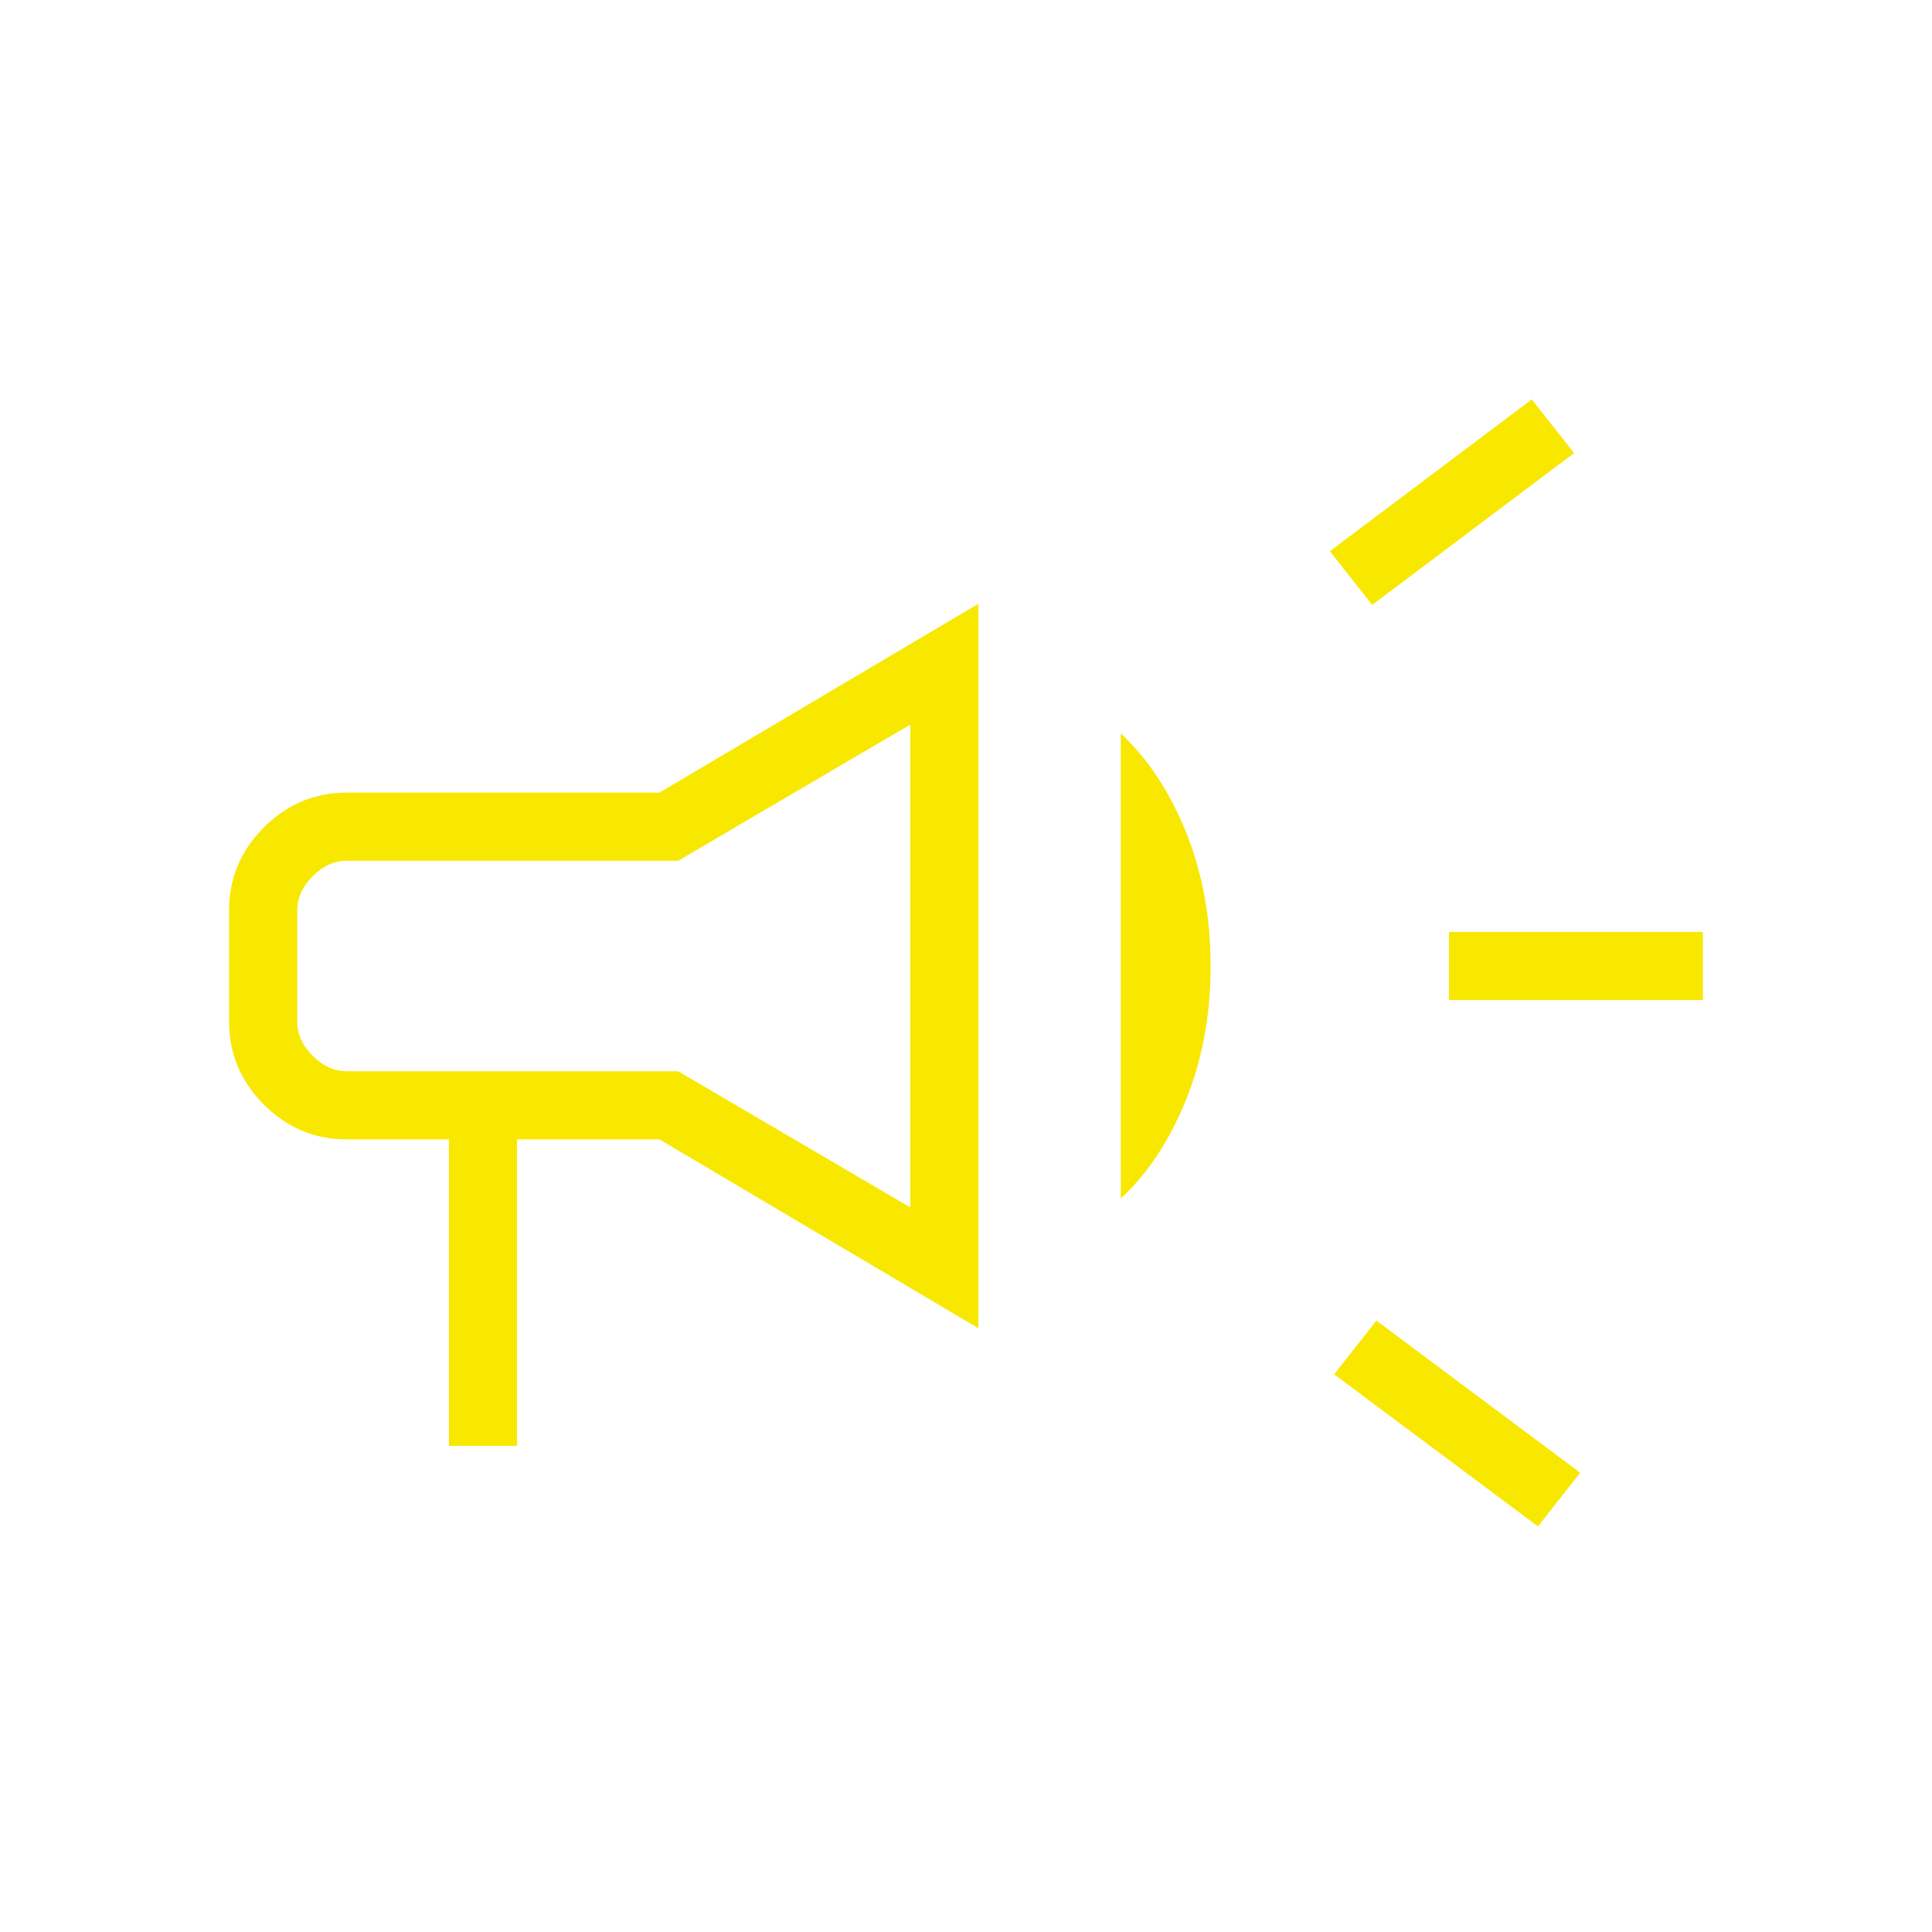 <?xml version="1.0" encoding="UTF-8"?> <svg xmlns="http://www.w3.org/2000/svg" width="48" height="48" viewBox="0 0 48 48" fill="none"><mask id="mask0_72_99" style="mask-type:alpha" maskUnits="userSpaceOnUse" x="0" y="0" width="48" height="48"><rect width="48" height="48" fill="#D9D9D9"></rect></mask><g mask="url(#mask0_72_99)"><path d="M36 24.846V23.154H42.308V24.846H36ZM38.21 37.923L33.146 34.144L34.197 32.81L39.261 36.59L38.21 37.923ZM34.092 15.028L33.041 13.695L38.056 9.923L39.108 11.256L34.092 15.028ZM11.154 35.923V28.308H8.615C7.818 28.308 7.132 28.02 6.556 27.444C5.98 26.868 5.692 26.182 5.692 25.385V22.615C5.692 21.818 5.98 21.132 6.556 20.556C7.132 19.98 7.818 19.692 8.615 19.692H16.384L24.308 15V33L16.384 28.308H12.846V35.923H11.154ZM22.615 29.997V18.003L16.849 21.385H8.615C8.308 21.385 8.026 21.513 7.769 21.769C7.513 22.026 7.385 22.308 7.385 22.615V25.385C7.385 25.692 7.513 25.974 7.769 26.231C8.026 26.487 8.308 26.615 8.615 26.615H16.849L22.615 29.997ZM27.846 29.777V18.223C28.515 18.844 29.054 19.658 29.463 20.667C29.872 21.676 30.077 22.787 30.077 24C30.077 25.213 29.872 26.324 29.463 27.333C29.054 28.342 28.515 29.156 27.846 29.777Z" fill="#F8E800"></path></g></svg> 